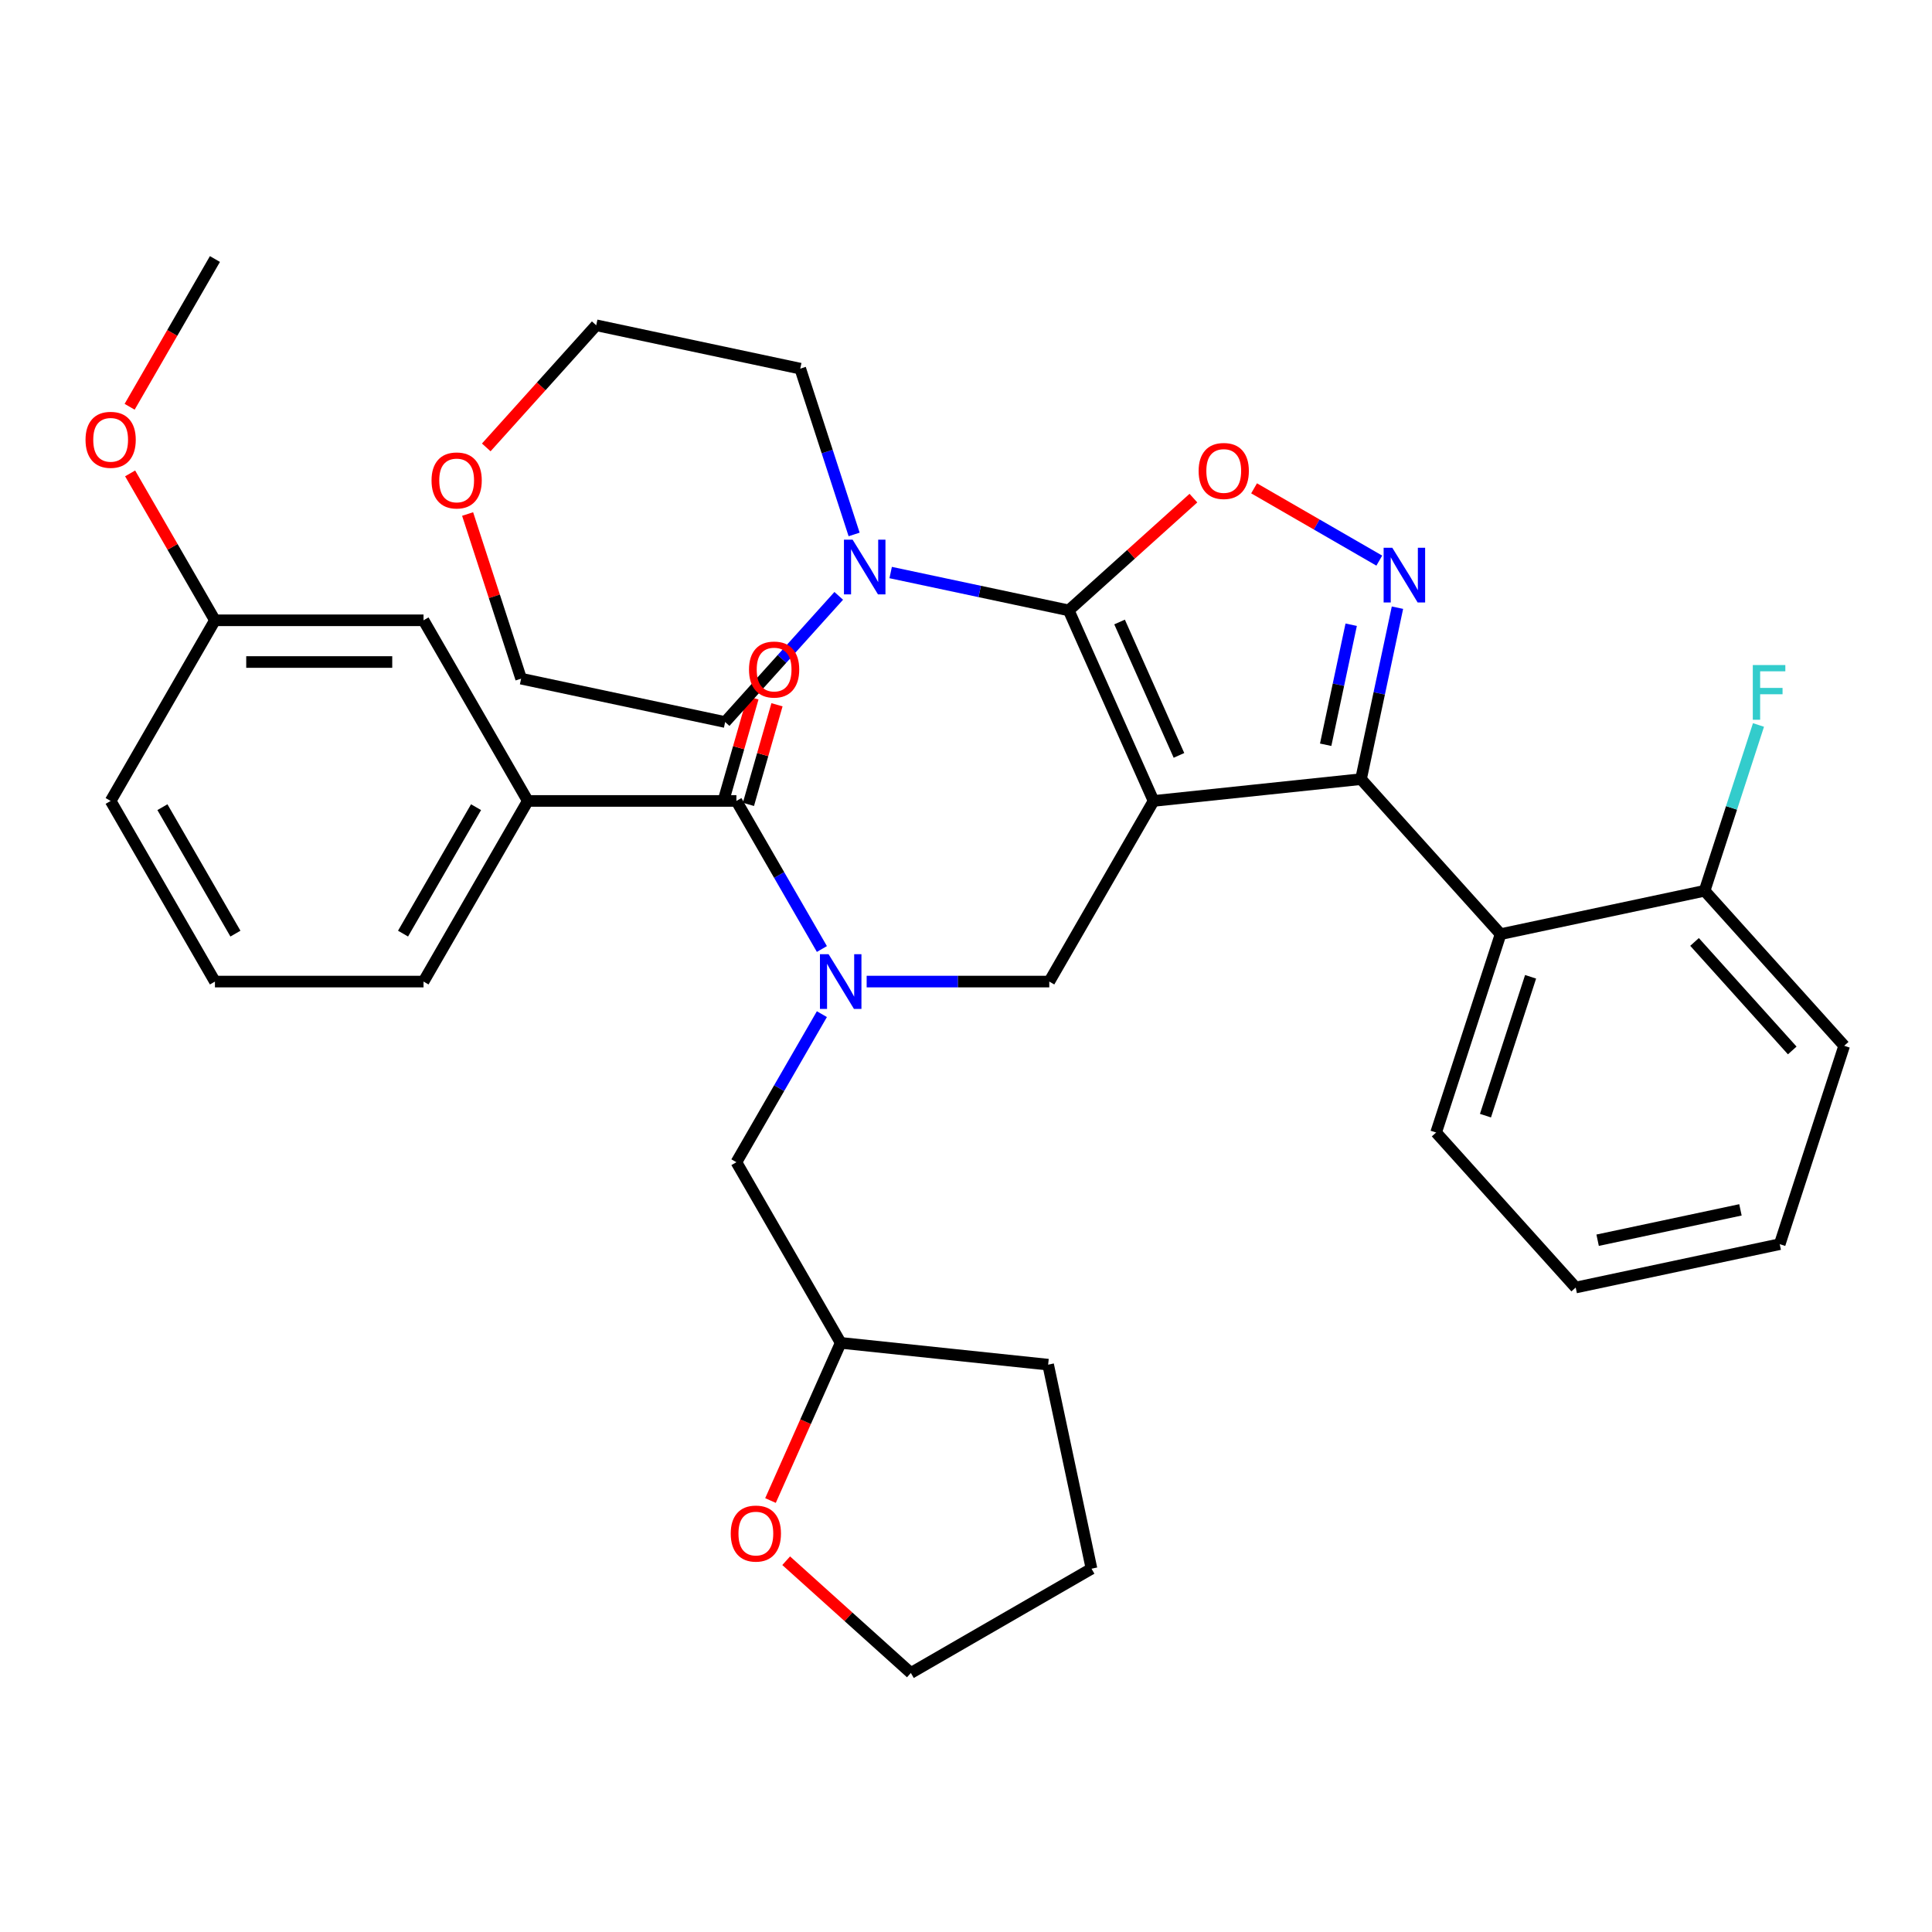 <?xml version='1.0' encoding='iso-8859-1'?>
<svg version='1.1' baseProfile='full'
              xmlns='http://www.w3.org/2000/svg'
                      xmlns:rdkit='http://www.rdkit.org/xml'
                      xmlns:xlink='http://www.w3.org/1999/xlink'
                  xml:space='preserve'
width='1000px' height='1000px' viewBox='0 0 1000 1000'>
<!-- END OF HEADER -->
<rect style='opacity:1.0;fill:#FFFFFF;stroke:none' width='1000' height='1000' x='0' y='0'> </rect>
<path class='bond-0' d='M 111.252,508.063 L 57.271,414.565' style='fill:none;fill-rule:evenodd;stroke:#000000;stroke-width:6px;stroke-linecap:butt;stroke-linejoin:miter;stroke-opacity:1' />
<path class='bond-0' d='M 121.855,483.242 L 84.068,417.793' style='fill:none;fill-rule:evenodd;stroke:#000000;stroke-width:6px;stroke-linecap:butt;stroke-linejoin:miter;stroke-opacity:1' />
<path class='bond-1' d='M 111.252,508.063 L 219.216,508.063' style='fill:none;fill-rule:evenodd;stroke:#000000;stroke-width:6px;stroke-linecap:butt;stroke-linejoin:miter;stroke-opacity:1' />
<path class='bond-2' d='M 448.581,508.063 L 495.843,508.063' style='fill:none;fill-rule:evenodd;stroke:#0000FF;stroke-width:6px;stroke-linecap:butt;stroke-linejoin:miter;stroke-opacity:1' />
<path class='bond-2' d='M 495.843,508.063 L 543.105,508.063' style='fill:none;fill-rule:evenodd;stroke:#000000;stroke-width:6px;stroke-linecap:butt;stroke-linejoin:miter;stroke-opacity:1' />
<path class='bond-3' d='M 425.408,491.204 L 403.284,452.885' style='fill:none;fill-rule:evenodd;stroke:#0000FF;stroke-width:6px;stroke-linecap:butt;stroke-linejoin:miter;stroke-opacity:1' />
<path class='bond-3' d='M 403.284,452.885 L 381.16,414.565' style='fill:none;fill-rule:evenodd;stroke:#000000;stroke-width:6px;stroke-linecap:butt;stroke-linejoin:miter;stroke-opacity:1' />
<path class='bond-4' d='M 425.408,524.923 L 403.284,563.242' style='fill:none;fill-rule:evenodd;stroke:#0000FF;stroke-width:6px;stroke-linecap:butt;stroke-linejoin:miter;stroke-opacity:1' />
<path class='bond-4' d='M 403.284,563.242 L 381.16,601.562' style='fill:none;fill-rule:evenodd;stroke:#000000;stroke-width:6px;stroke-linecap:butt;stroke-linejoin:miter;stroke-opacity:1' />
<path class='bond-5' d='M 387.387,416.35 L 394.778,390.569' style='fill:none;fill-rule:evenodd;stroke:#000000;stroke-width:6px;stroke-linecap:butt;stroke-linejoin:miter;stroke-opacity:1' />
<path class='bond-5' d='M 394.778,390.569 L 402.169,364.789' style='fill:none;fill-rule:evenodd;stroke:#FF0000;stroke-width:6px;stroke-linecap:butt;stroke-linejoin:miter;stroke-opacity:1' />
<path class='bond-5' d='M 374.933,412.779 L 382.324,386.999' style='fill:none;fill-rule:evenodd;stroke:#000000;stroke-width:6px;stroke-linecap:butt;stroke-linejoin:miter;stroke-opacity:1' />
<path class='bond-5' d='M 382.324,386.999 L 389.715,361.219' style='fill:none;fill-rule:evenodd;stroke:#FF0000;stroke-width:6px;stroke-linecap:butt;stroke-linejoin:miter;stroke-opacity:1' />
<path class='bond-6' d='M 381.16,414.565 L 273.197,414.565' style='fill:none;fill-rule:evenodd;stroke:#000000;stroke-width:6px;stroke-linecap:butt;stroke-linejoin:miter;stroke-opacity:1' />
<path class='bond-7' d='M 219.216,508.063 L 273.197,414.565' style='fill:none;fill-rule:evenodd;stroke:#000000;stroke-width:6px;stroke-linecap:butt;stroke-linejoin:miter;stroke-opacity:1' />
<path class='bond-7' d='M 208.613,483.242 L 246.4,417.793' style='fill:none;fill-rule:evenodd;stroke:#000000;stroke-width:6px;stroke-linecap:butt;stroke-linejoin:miter;stroke-opacity:1' />
<path class='bond-8' d='M 273.197,414.565 L 219.216,321.066' style='fill:none;fill-rule:evenodd;stroke:#000000;stroke-width:6px;stroke-linecap:butt;stroke-linejoin:miter;stroke-opacity:1' />
<path class='bond-9' d='M 597.087,414.565 L 553.174,315.935' style='fill:none;fill-rule:evenodd;stroke:#000000;stroke-width:6px;stroke-linecap:butt;stroke-linejoin:miter;stroke-opacity:1' />
<path class='bond-9' d='M 610.226,390.988 L 579.487,321.947' style='fill:none;fill-rule:evenodd;stroke:#000000;stroke-width:6px;stroke-linecap:butt;stroke-linejoin:miter;stroke-opacity:1' />
<path class='bond-10' d='M 597.087,414.565 L 704.459,403.279' style='fill:none;fill-rule:evenodd;stroke:#000000;stroke-width:6px;stroke-linecap:butt;stroke-linejoin:miter;stroke-opacity:1' />
<path class='bond-11' d='M 597.087,414.565 L 543.105,508.063' style='fill:none;fill-rule:evenodd;stroke:#000000;stroke-width:6px;stroke-linecap:butt;stroke-linejoin:miter;stroke-opacity:1' />
<path class='bond-12' d='M 553.174,315.935 L 585.441,286.882' style='fill:none;fill-rule:evenodd;stroke:#000000;stroke-width:6px;stroke-linecap:butt;stroke-linejoin:miter;stroke-opacity:1' />
<path class='bond-12' d='M 585.441,286.882 L 617.707,257.829' style='fill:none;fill-rule:evenodd;stroke:#FF0000;stroke-width:6px;stroke-linecap:butt;stroke-linejoin:miter;stroke-opacity:1' />
<path class='bond-13' d='M 553.174,315.935 L 507.092,306.14' style='fill:none;fill-rule:evenodd;stroke:#000000;stroke-width:6px;stroke-linecap:butt;stroke-linejoin:miter;stroke-opacity:1' />
<path class='bond-13' d='M 507.092,306.14 L 461.009,296.345' style='fill:none;fill-rule:evenodd;stroke:#0000FF;stroke-width:6px;stroke-linecap:butt;stroke-linejoin:miter;stroke-opacity:1' />
<path class='bond-14' d='M 649.106,252.758 L 681.513,271.468' style='fill:none;fill-rule:evenodd;stroke:#FF0000;stroke-width:6px;stroke-linecap:butt;stroke-linejoin:miter;stroke-opacity:1' />
<path class='bond-14' d='M 681.513,271.468 L 713.919,290.178' style='fill:none;fill-rule:evenodd;stroke:#0000FF;stroke-width:6px;stroke-linecap:butt;stroke-linejoin:miter;stroke-opacity:1' />
<path class='bond-15' d='M 723.322,314.535 L 713.89,358.907' style='fill:none;fill-rule:evenodd;stroke:#0000FF;stroke-width:6px;stroke-linecap:butt;stroke-linejoin:miter;stroke-opacity:1' />
<path class='bond-15' d='M 713.89,358.907 L 704.459,403.279' style='fill:none;fill-rule:evenodd;stroke:#000000;stroke-width:6px;stroke-linecap:butt;stroke-linejoin:miter;stroke-opacity:1' />
<path class='bond-15' d='M 699.372,323.357 L 692.769,354.418' style='fill:none;fill-rule:evenodd;stroke:#0000FF;stroke-width:6px;stroke-linecap:butt;stroke-linejoin:miter;stroke-opacity:1' />
<path class='bond-15' d='M 692.769,354.418 L 686.167,385.478' style='fill:none;fill-rule:evenodd;stroke:#000000;stroke-width:6px;stroke-linecap:butt;stroke-linejoin:miter;stroke-opacity:1' />
<path class='bond-16' d='M 704.459,403.279 L 776.7,483.512' style='fill:none;fill-rule:evenodd;stroke:#000000;stroke-width:6px;stroke-linecap:butt;stroke-linejoin:miter;stroke-opacity:1' />
<path class='bond-17' d='M 398.807,776.671 L 416.974,735.866' style='fill:none;fill-rule:evenodd;stroke:#FF0000;stroke-width:6px;stroke-linecap:butt;stroke-linejoin:miter;stroke-opacity:1' />
<path class='bond-17' d='M 416.974,735.866 L 435.142,695.061' style='fill:none;fill-rule:evenodd;stroke:#000000;stroke-width:6px;stroke-linecap:butt;stroke-linejoin:miter;stroke-opacity:1' />
<path class='bond-18' d='M 406.928,807.826 L 439.195,836.879' style='fill:none;fill-rule:evenodd;stroke:#FF0000;stroke-width:6px;stroke-linecap:butt;stroke-linejoin:miter;stroke-opacity:1' />
<path class='bond-18' d='M 439.195,836.879 L 471.462,865.932' style='fill:none;fill-rule:evenodd;stroke:#000000;stroke-width:6px;stroke-linecap:butt;stroke-linejoin:miter;stroke-opacity:1' />
<path class='bond-19' d='M 435.142,695.061 L 381.16,601.562' style='fill:none;fill-rule:evenodd;stroke:#000000;stroke-width:6px;stroke-linecap:butt;stroke-linejoin:miter;stroke-opacity:1' />
<path class='bond-20' d='M 435.142,695.061 L 542.514,706.346' style='fill:none;fill-rule:evenodd;stroke:#000000;stroke-width:6px;stroke-linecap:butt;stroke-linejoin:miter;stroke-opacity:1' />
<path class='bond-21' d='M 471.462,865.932 L 564.961,811.95' style='fill:none;fill-rule:evenodd;stroke:#000000;stroke-width:6px;stroke-linecap:butt;stroke-linejoin:miter;stroke-opacity:1' />
<path class='bond-22' d='M 251.686,231.576 L 280.145,199.969' style='fill:none;fill-rule:evenodd;stroke:#FF0000;stroke-width:6px;stroke-linecap:butt;stroke-linejoin:miter;stroke-opacity:1' />
<path class='bond-22' d='M 280.145,199.969 L 308.604,168.363' style='fill:none;fill-rule:evenodd;stroke:#000000;stroke-width:6px;stroke-linecap:butt;stroke-linejoin:miter;stroke-opacity:1' />
<path class='bond-23' d='M 242.035,266.054 L 255.88,308.664' style='fill:none;fill-rule:evenodd;stroke:#FF0000;stroke-width:6px;stroke-linecap:butt;stroke-linejoin:miter;stroke-opacity:1' />
<path class='bond-23' d='M 255.88,308.664 L 269.725,351.274' style='fill:none;fill-rule:evenodd;stroke:#000000;stroke-width:6px;stroke-linecap:butt;stroke-linejoin:miter;stroke-opacity:1' />
<path class='bond-24' d='M 434.131,308.414 L 404.73,341.067' style='fill:none;fill-rule:evenodd;stroke:#0000FF;stroke-width:6px;stroke-linecap:butt;stroke-linejoin:miter;stroke-opacity:1' />
<path class='bond-24' d='M 404.73,341.067 L 375.329,373.721' style='fill:none;fill-rule:evenodd;stroke:#000000;stroke-width:6px;stroke-linecap:butt;stroke-linejoin:miter;stroke-opacity:1' />
<path class='bond-25' d='M 442.092,276.629 L 428.15,233.719' style='fill:none;fill-rule:evenodd;stroke:#0000FF;stroke-width:6px;stroke-linecap:butt;stroke-linejoin:miter;stroke-opacity:1' />
<path class='bond-25' d='M 428.15,233.719 L 414.208,190.809' style='fill:none;fill-rule:evenodd;stroke:#000000;stroke-width:6px;stroke-linecap:butt;stroke-linejoin:miter;stroke-opacity:1' />
<path class='bond-26' d='M 375.329,373.721 L 269.725,351.274' style='fill:none;fill-rule:evenodd;stroke:#000000;stroke-width:6px;stroke-linecap:butt;stroke-linejoin:miter;stroke-opacity:1' />
<path class='bond-27' d='M 776.7,483.512 L 743.338,586.191' style='fill:none;fill-rule:evenodd;stroke:#000000;stroke-width:6px;stroke-linecap:butt;stroke-linejoin:miter;stroke-opacity:1' />
<path class='bond-27' d='M 792.231,505.586 L 768.878,577.461' style='fill:none;fill-rule:evenodd;stroke:#000000;stroke-width:6px;stroke-linecap:butt;stroke-linejoin:miter;stroke-opacity:1' />
<path class='bond-28' d='M 776.7,483.512 L 882.304,461.065' style='fill:none;fill-rule:evenodd;stroke:#000000;stroke-width:6px;stroke-linecap:butt;stroke-linejoin:miter;stroke-opacity:1' />
<path class='bond-29' d='M 743.338,586.191 L 815.579,666.423' style='fill:none;fill-rule:evenodd;stroke:#000000;stroke-width:6px;stroke-linecap:butt;stroke-linejoin:miter;stroke-opacity:1' />
<path class='bond-30' d='M 882.304,461.065 L 954.545,541.297' style='fill:none;fill-rule:evenodd;stroke:#000000;stroke-width:6px;stroke-linecap:butt;stroke-linejoin:miter;stroke-opacity:1' />
<path class='bond-30' d='M 877.094,487.548 L 927.663,543.711' style='fill:none;fill-rule:evenodd;stroke:#000000;stroke-width:6px;stroke-linecap:butt;stroke-linejoin:miter;stroke-opacity:1' />
<path class='bond-31' d='M 882.304,461.065 L 896.246,418.155' style='fill:none;fill-rule:evenodd;stroke:#000000;stroke-width:6px;stroke-linecap:butt;stroke-linejoin:miter;stroke-opacity:1' />
<path class='bond-31' d='M 896.246,418.155 L 910.189,375.245' style='fill:none;fill-rule:evenodd;stroke:#33CCCC;stroke-width:6px;stroke-linecap:butt;stroke-linejoin:miter;stroke-opacity:1' />
<path class='bond-32' d='M 815.579,666.423 L 921.183,643.976' style='fill:none;fill-rule:evenodd;stroke:#000000;stroke-width:6px;stroke-linecap:butt;stroke-linejoin:miter;stroke-opacity:1' />
<path class='bond-32' d='M 826.93,641.935 L 900.853,626.223' style='fill:none;fill-rule:evenodd;stroke:#000000;stroke-width:6px;stroke-linecap:butt;stroke-linejoin:miter;stroke-opacity:1' />
<path class='bond-33' d='M 954.545,541.297 L 921.183,643.976' style='fill:none;fill-rule:evenodd;stroke:#000000;stroke-width:6px;stroke-linecap:butt;stroke-linejoin:miter;stroke-opacity:1' />
<path class='bond-34' d='M 414.208,190.809 L 308.604,168.363' style='fill:none;fill-rule:evenodd;stroke:#000000;stroke-width:6px;stroke-linecap:butt;stroke-linejoin:miter;stroke-opacity:1' />
<path class='bond-35' d='M 542.514,706.346 L 564.961,811.95' style='fill:none;fill-rule:evenodd;stroke:#000000;stroke-width:6px;stroke-linecap:butt;stroke-linejoin:miter;stroke-opacity:1' />
<path class='bond-36' d='M 219.216,321.066 L 111.252,321.066' style='fill:none;fill-rule:evenodd;stroke:#000000;stroke-width:6px;stroke-linecap:butt;stroke-linejoin:miter;stroke-opacity:1' />
<path class='bond-36' d='M 203.021,342.658 L 127.447,342.658' style='fill:none;fill-rule:evenodd;stroke:#000000;stroke-width:6px;stroke-linecap:butt;stroke-linejoin:miter;stroke-opacity:1' />
<path class='bond-37' d='M 57.271,414.565 L 111.252,321.066' style='fill:none;fill-rule:evenodd;stroke:#000000;stroke-width:6px;stroke-linecap:butt;stroke-linejoin:miter;stroke-opacity:1' />
<path class='bond-38' d='M 111.252,321.066 L 89.302,283.046' style='fill:none;fill-rule:evenodd;stroke:#000000;stroke-width:6px;stroke-linecap:butt;stroke-linejoin:miter;stroke-opacity:1' />
<path class='bond-38' d='M 89.302,283.046 L 67.351,245.026' style='fill:none;fill-rule:evenodd;stroke:#FF0000;stroke-width:6px;stroke-linecap:butt;stroke-linejoin:miter;stroke-opacity:1' />
<path class='bond-39' d='M 67.097,210.548 L 89.174,172.308' style='fill:none;fill-rule:evenodd;stroke:#FF0000;stroke-width:6px;stroke-linecap:butt;stroke-linejoin:miter;stroke-opacity:1' />
<path class='bond-39' d='M 89.174,172.308 L 111.252,134.068' style='fill:none;fill-rule:evenodd;stroke:#000000;stroke-width:6px;stroke-linecap:butt;stroke-linejoin:miter;stroke-opacity:1' />
<path  class='atom-1' d='M 428.882 493.903
L 438.162 508.903
Q 439.082 510.383, 440.562 513.063
Q 442.042 515.743, 442.122 515.903
L 442.122 493.903
L 445.882 493.903
L 445.882 522.223
L 442.002 522.223
L 432.042 505.823
Q 430.882 503.903, 429.642 501.703
Q 428.442 499.503, 428.082 498.823
L 428.082 522.223
L 424.402 522.223
L 424.402 493.903
L 428.882 493.903
' fill='#0000FF'/>
<path  class='atom-3' d='M 387.681 346.553
Q 387.681 339.753, 391.041 335.953
Q 394.401 332.153, 400.681 332.153
Q 406.961 332.153, 410.321 335.953
Q 413.681 339.753, 413.681 346.553
Q 413.681 353.433, 410.281 357.353
Q 406.881 361.233, 400.681 361.233
Q 394.441 361.233, 391.041 357.353
Q 387.681 353.473, 387.681 346.553
M 400.681 358.033
Q 405.001 358.033, 407.321 355.153
Q 409.681 352.233, 409.681 346.553
Q 409.681 340.993, 407.321 338.193
Q 405.001 335.353, 400.681 335.353
Q 396.361 335.353, 394.001 338.153
Q 391.681 340.953, 391.681 346.553
Q 391.681 352.273, 394.001 355.153
Q 396.361 358.033, 400.681 358.033
' fill='#FF0000'/>
<path  class='atom-8' d='M 620.406 243.774
Q 620.406 236.974, 623.766 233.174
Q 627.126 229.374, 633.406 229.374
Q 639.686 229.374, 643.046 233.174
Q 646.406 236.974, 646.406 243.774
Q 646.406 250.654, 643.006 254.574
Q 639.606 258.454, 633.406 258.454
Q 627.166 258.454, 623.766 254.574
Q 620.406 250.694, 620.406 243.774
M 633.406 255.254
Q 637.726 255.254, 640.046 252.374
Q 642.406 249.454, 642.406 243.774
Q 642.406 238.214, 640.046 235.414
Q 637.726 232.574, 633.406 232.574
Q 629.086 232.574, 626.726 235.374
Q 624.406 238.174, 624.406 243.774
Q 624.406 249.494, 626.726 252.374
Q 629.086 255.254, 633.406 255.254
' fill='#FF0000'/>
<path  class='atom-9' d='M 720.645 283.515
L 729.925 298.515
Q 730.845 299.995, 732.325 302.675
Q 733.805 305.355, 733.885 305.515
L 733.885 283.515
L 737.645 283.515
L 737.645 311.835
L 733.765 311.835
L 723.805 295.435
Q 722.645 293.515, 721.405 291.315
Q 720.205 289.115, 719.845 288.435
L 719.845 311.835
L 716.165 311.835
L 716.165 283.515
L 720.645 283.515
' fill='#0000FF'/>
<path  class='atom-11' d='M 378.229 793.771
Q 378.229 786.971, 381.589 783.171
Q 384.949 779.371, 391.229 779.371
Q 397.509 779.371, 400.869 783.171
Q 404.229 786.971, 404.229 793.771
Q 404.229 800.651, 400.829 804.571
Q 397.429 808.451, 391.229 808.451
Q 384.989 808.451, 381.589 804.571
Q 378.229 800.691, 378.229 793.771
M 391.229 805.251
Q 395.549 805.251, 397.869 802.371
Q 400.229 799.451, 400.229 793.771
Q 400.229 788.211, 397.869 785.411
Q 395.549 782.571, 391.229 782.571
Q 386.909 782.571, 384.549 785.371
Q 382.229 788.171, 382.229 793.771
Q 382.229 799.491, 384.549 802.371
Q 386.909 805.251, 391.229 805.251
' fill='#FF0000'/>
<path  class='atom-15' d='M 223.362 248.675
Q 223.362 241.875, 226.722 238.075
Q 230.082 234.275, 236.362 234.275
Q 242.642 234.275, 246.002 238.075
Q 249.362 241.875, 249.362 248.675
Q 249.362 255.555, 245.962 259.475
Q 242.562 263.355, 236.362 263.355
Q 230.122 263.355, 226.722 259.475
Q 223.362 255.595, 223.362 248.675
M 236.362 260.155
Q 240.682 260.155, 243.002 257.275
Q 245.362 254.355, 245.362 248.675
Q 245.362 243.115, 243.002 240.315
Q 240.682 237.475, 236.362 237.475
Q 232.042 237.475, 229.682 240.275
Q 227.362 243.075, 227.362 248.675
Q 227.362 254.395, 229.682 257.275
Q 232.042 260.155, 236.362 260.155
' fill='#FF0000'/>
<path  class='atom-16' d='M 441.31 279.329
L 450.59 294.329
Q 451.51 295.809, 452.99 298.489
Q 454.47 301.169, 454.55 301.329
L 454.55 279.329
L 458.31 279.329
L 458.31 307.649
L 454.43 307.649
L 444.47 291.249
Q 443.31 289.329, 442.07 287.129
Q 440.87 284.929, 440.51 284.249
L 440.51 307.649
L 436.83 307.649
L 436.83 279.329
L 441.31 279.329
' fill='#0000FF'/>
<path  class='atom-24' d='M 907.246 344.226
L 924.086 344.226
L 924.086 347.466
L 911.046 347.466
L 911.046 356.066
L 922.646 356.066
L 922.646 359.346
L 911.046 359.346
L 911.046 372.546
L 907.246 372.546
L 907.246 344.226
' fill='#33CCCC'/>
<path  class='atom-34' d='M 44.271 227.647
Q 44.271 220.847, 47.631 217.047
Q 50.991 213.247, 57.271 213.247
Q 63.551 213.247, 66.911 217.047
Q 70.271 220.847, 70.271 227.647
Q 70.271 234.527, 66.871 238.447
Q 63.471 242.327, 57.271 242.327
Q 51.031 242.327, 47.631 238.447
Q 44.271 234.567, 44.271 227.647
M 57.271 239.127
Q 61.591 239.127, 63.911 236.247
Q 66.271 233.327, 66.271 227.647
Q 66.271 222.087, 63.911 219.287
Q 61.591 216.447, 57.271 216.447
Q 52.951 216.447, 50.591 219.247
Q 48.271 222.047, 48.271 227.647
Q 48.271 233.367, 50.591 236.247
Q 52.951 239.127, 57.271 239.127
' fill='#FF0000'/>
</svg>
